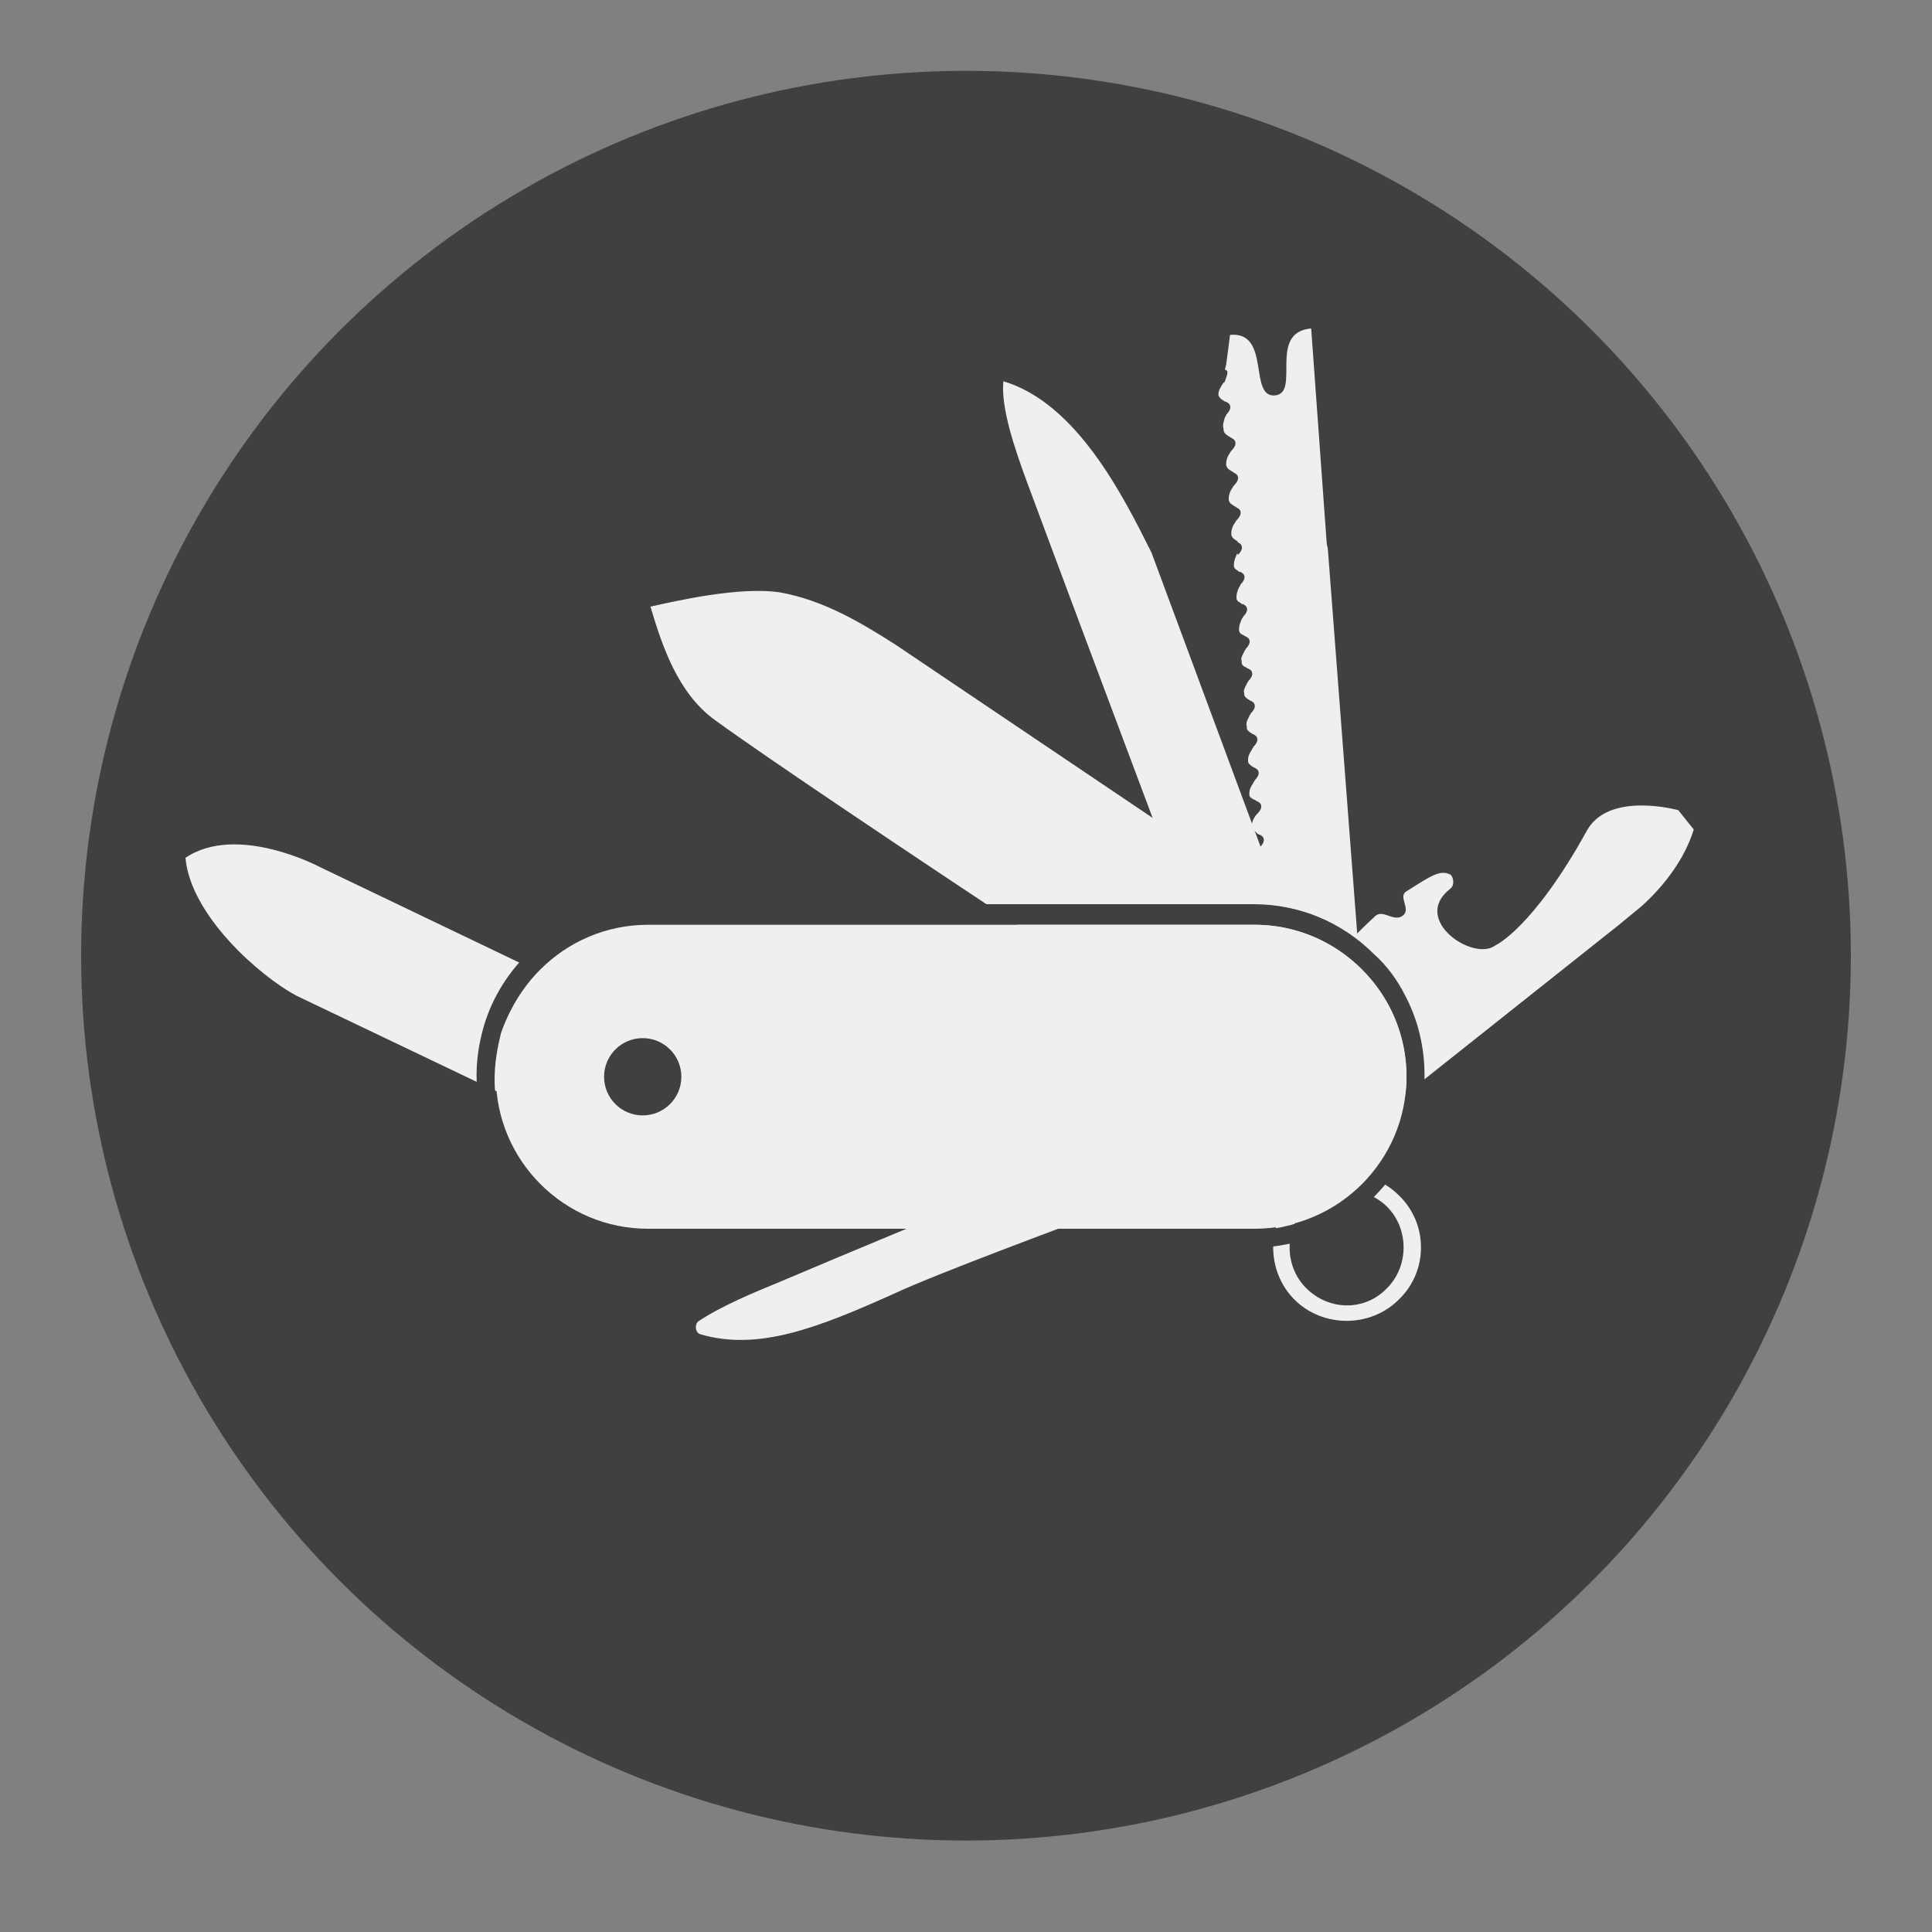 <?xml version="1.0" encoding="utf-8"?>
<!-- Generator: Adobe Illustrator 21.1.0, SVG Export Plug-In . SVG Version: 6.00 Build 0)  -->
<!DOCTYPE svg PUBLIC "-//W3C//DTD SVG 1.1//EN" "http://www.w3.org/Graphics/SVG/1.1/DTD/svg11.dtd">
<svg version="1.1" id="icon" xmlns="http://www.w3.org/2000/svg" xmlns:xlink="http://www.w3.org/1999/xlink" x="0px" y="0px"
	 viewBox="0 0 150 150" style="enable-background:new 0 0 150 150;" xml:space="preserve">
<rect x="0" y="0" width="150" height="150" fill="#808080" stroke="none"/>
<style type="text/css">
	.st0{fill:#404040;}
	.st1{fill-rule:evenodd;clip-rule:evenodd;fill:#EFEFEF;}
	.st2{fill:#EFEFEF;}
	.st3{fill-rule:evenodd;clip-rule:evenodd;fill:#404040;}
</style>
<g>
	<circle class="st0" cx="75" cy="74.2" r="68.7"/>
	<path class="st1" d="M107.7,84.1l1,1.2l17-13.5l1.7-1.4c0.8-0.7,3.2-3,4.1-6l-1.2-1.5c0,0-5.4-1.5-7.1,1.6
		c-4.2,7.6-7.1,8.9-7.1,8.9c-1.7,1.3-6.6-2-3.5-4.4c0.4-0.3,0.2-1,0-1.1c-0.8-0.4-1.5,0.1-3.4,1.3c-0.7,0.4,0.4,1.4-0.3,1.9
		c-0.7,0.5-1.5-0.5-2.1,0c-4.4,4-8.1,9.4-8.1,9.4l5.2,6.6L107.7,84.1z"/>
	<path class="st1" d="M14.4,66.6c4-2.7,10.4,0.7,10.4,0.7L44,76.5c0,0-0.6,1.7,0,2.1c0.7,0.4,1.7-2.7,3.1-1.8l7.6,3.6L50,90.2
		L23,77.3C20.2,75.8,14.8,71.1,14.4,66.6z"/>
	<path class="st1" d="M77.9,29.6c-0.2,2.1,0.9,5.3,1.9,8c4,10.8,18.4,49.1,18.4,49.1l4.1-1.5l-1.5-4.2l2.4-0.9L89.4,42.9
		C87.2,38.5,83.6,31.3,77.9,29.6z"/>
	<path class="st2" d="M103.5,82.2l2.6-0.2l-3-39.3c0-0.2-0.1-0.4-0.1-0.6c-1.2-16.6,0,0-1.2-16.6c-3.4,0.3-0.8,5-2.8,5.2
		c-2.1,0.2-0.3-5-3.5-4.7c0,0-0.2,1.6-0.3,2.3l0,0l-0.1,0.4c0.1,0,0.2,0.1,0.2,0.2c0,0.2-0.1,0.4-0.2,0.7c0,0,0,0.1-0.1,0.1
		c-0.2,0.3-0.4,0.6-0.4,0.9c0,0,0,0.1,0,0.1c0.1,0.2,0.2,0.3,0.4,0.4c0,0,0.1,0.1,0.2,0.1l0,0l0,0c0.2,0.1,0.3,0.2,0.3,0.3
		c0.1,0.2-0.1,0.5-0.3,0.7c0,0.1-0.1,0.2-0.1,0.2C95,32.8,94.9,33,95,33.3c0,0,0,0.1,0,0.1c0,0.1,0.1,0.3,0.3,0.4
		c0.1,0.1,0.2,0.1,0.3,0.2c0.2,0.1,0.3,0.2,0.3,0.3c0.1,0.2-0.1,0.5-0.3,0.7c-0.1,0.1-0.1,0.2-0.2,0.3c-0.1,0.2-0.2,0.4-0.2,0.7
		c0,0,0,0.1,0,0.1c0,0.1,0.1,0.3,0.3,0.4c0.1,0.1,0.2,0.1,0.3,0.2c0.2,0.1,0.3,0.2,0.3,0.3c0.1,0.2-0.1,0.5-0.3,0.7
		c-0.1,0.1-0.1,0.2-0.2,0.3c-0.1,0.2-0.2,0.4-0.2,0.7c0,0,0,0.1,0,0.1c0,0.1,0.1,0.3,0.3,0.4c0.1,0.1,0.2,0.1,0.3,0.2
		c0.2,0.1,0.3,0.2,0.3,0.3c0.1,0.2-0.1,0.5-0.3,0.7c-0.1,0.1-0.1,0.2-0.2,0.3c-0.1,0.2-0.2,0.4-0.2,0.7c0,0,0,0.1,0,0.1
		c0,0.1,0.1,0.3,0.3,0.4c0.1,0.1,0.2,0.1,0.2,0.2c0.2,0.1,0.3,0.2,0.3,0.3c0.1,0.2-0.1,0.5-0.3,0.7C96.1,42.9,96,43,96,43.1
		c-0.1,0.2-0.2,0.5-0.2,0.7c0,0,0,0.1,0,0.1c0,0.2,0.1,0.3,0.3,0.4c0.1,0.1,0.1,0.1,0.2,0.1c0.2,0.1,0.3,0.2,0.3,0.3
		c0.1,0.2-0.1,0.5-0.3,0.7c0,0.1-0.1,0.2-0.1,0.2c-0.1,0.2-0.2,0.5-0.2,0.7c0,0,0,0.1,0,0.1c0,0.2,0.1,0.3,0.3,0.4
		c0.1,0.1,0.1,0.1,0.2,0.1c0.2,0.1,0.3,0.2,0.3,0.3c0.1,0.2-0.1,0.5-0.3,0.7c0,0.1-0.1,0.1-0.1,0.2c-0.1,0.2-0.2,0.5-0.2,0.7
		c0,0,0,0.1,0,0.1c0,0.2,0.1,0.3,0.3,0.4c0.1,0,0.1,0.1,0.2,0.1c0.2,0.1,0.3,0.2,0.3,0.3c0.1,0.2-0.1,0.5-0.3,0.7
		c0,0.1-0.1,0.1-0.1,0.2c-0.1,0.2-0.3,0.5-0.2,0.7c0,0,0,0.1,0,0.1c0,0.2,0.1,0.3,0.3,0.4c0.1,0,0.1,0.1,0.2,0.1
		c0.2,0.1,0.3,0.2,0.3,0.3c0.1,0.2-0.1,0.5-0.3,0.7c0,0.1-0.1,0.1-0.1,0.2c-0.1,0.2-0.3,0.5-0.2,0.7c0,0,0,0.1,0,0.1
		c0,0.2,0.2,0.3,0.3,0.4c0.1,0,0.1,0.1,0.2,0.1c0.2,0.1,0.3,0.2,0.3,0.3c0.1,0.2-0.1,0.5-0.3,0.7c0,0.1-0.1,0.1-0.1,0.2
		c-0.1,0.2-0.3,0.5-0.2,0.8c0,0,0,0.1,0,0.1c0,0.2,0.2,0.3,0.3,0.4c0.1,0,0.1,0.1,0.2,0.1c0.2,0.1,0.3,0.2,0.3,0.3
		c0.1,0.2-0.1,0.5-0.3,0.7c0,0.1-0.1,0.1-0.1,0.2c-0.2,0.3-0.3,0.5-0.3,0.8c0,0,0,0.1,0,0.1c0,0.2,0.2,0.3,0.3,0.4
		c0.1,0,0.1,0.1,0.2,0.1c0.2,0.1,0.3,0.2,0.3,0.3c0.1,0.2-0.1,0.5-0.3,0.7c0,0.1-0.1,0.1-0.1,0.2c-0.2,0.3-0.3,0.5-0.3,0.8
		c0,0,0,0.1,0,0.1c0,0.2,0.2,0.3,0.4,0.4c0.1,0,0.1,0.1,0.2,0.1c0.2,0.1,0.3,0.2,0.3,0.3c0.1,0.2-0.1,0.5-0.3,0.7
		c0,0-0.1,0.1-0.1,0.1c-0.2,0.3-0.3,0.5-0.3,0.8c0,0,0,0.1,0,0.1c0.1,0.2,0.2,0.3,0.4,0.5c0,0,0.1,0.1,0.2,0.1
		c0.2,0.1,0.3,0.2,0.3,0.3c0.1,0.2-0.1,0.5-0.3,0.7c0,0-0.1,0.1-0.1,0.1c-0.2,0.3-0.3,0.5-0.3,0.8c0,0,0,0.1,0,0.1
		c0.1,0.2,0.2,0.3,0.4,0.5c0,0,0.1,0.1,0.1,0.1c0.2,0.1,0.3,0.2,0.3,0.3c0.1,0.2-0.1,0.5-0.3,0.7c0,0,0,0.1-0.1,0.1
		c-0.2,0.3-0.3,0.5-0.3,0.8c0,0,0,0.1,0,0.1c0.1,0.2,0.2,0.3,0.4,0.5c0,0,0.1,0.1,0.1,0.1c0.2,0.1,0.3,0.2,0.3,0.3
		c0.1,0.2-0.1,0.5-0.3,0.7c0,0,0,0.1-0.1,0.1c-0.2,0.3-0.3,0.6-0.3,0.8c0,0,0,0.1,0,0.1c0.1,0.2,0.2,0.3,0.4,0.5c0,0,0.1,0,0.1,0.1
		c0.2,0.1,0.3,0.2,0.3,0.3c0.1,0.2-0.1,0.5-0.3,0.7c0,0,0,0,0,0.1c-0.2,0.3-0.3,0.6-0.3,0.9c0,0,0,0.1,0,0.1
		c0.1,0.2,0.2,0.4,0.4,0.5c0,0,0.1,0,0.1,0.1c0.2,0.1,0.3,0.2,0.3,0.3c0.1,0.2-0.1,0.5-0.3,0.7c0,0,0,0,0,0.1
		c-0.2,0.3-0.4,0.6-0.3,0.9c0,0,0,0.1,0,0.1c0.1,0.2,0.2,0.4,0.4,0.5c0,0,0.1,0,0.1,0.1c0.2,0.1,0.3,0.2,0.3,0.3
		c0.1,0.2-0.1,0.5-0.3,0.7c0,0,0,0,0,0c-0.2,0.3-0.4,0.6-0.3,0.9c0,0,0,0.1,0,0.1c0.1,0.2,0.2,0.4,0.4,0.5c0.3,3.5,0.5,5.7,0.5,5.7
		l4.3-0.3L103.5,82.2z"/>
	<path class="st1" d="M50.5,47.1c0.9,3,2.1,6.7,5,8.8c8.1,5.9,44.1,29.5,44.1,29.5l5-8.5l-3.7-2.5l1.5-2.2L69.6,50.1
		c-2.8-1.8-5.7-3.5-9-4.1C57.4,45.5,52.3,46.7,50.5,47.1z"/>
	<path class="st2" d="M108.6,92.8c-2.2-2.2-5.9-2.2-8.1,0c-2.2,2.2-2.2,5.9,0,8.1c2.2,2.2,5.9,2.2,8.1,0
		C110.9,98.7,110.9,95,108.6,92.8z M101.4,100c-1.7-1.7-1.7-4.6,0-6.3c1.7-1.7,4.6-1.7,6.3,0c1.7,1.7,1.7,4.6,0,6.3
		C106,101.8,103.2,101.8,101.4,100z"/>
	<path class="st0" d="M37.2,86c0.1,0.4,0.2,0.9,0.3,1.3c0.6,2.1,1.8,4.1,3.4,5.7c1,1,2.1,1.8,3.4,2.4c0.7,0.4,1.4,0.6,2.2,0.9
		c1.2,0.4,2.5,0.6,3.8,0.6h0.6H81h2.7h13.6c0.5,0,1,0,1.4-0.1c1.5-0.2,2.9-0.5,4.2-1.2c0.1-0.1,0.3-0.1,0.4-0.2
		c1.2-0.6,2.4-1.5,3.4-2.5c1.1-1.1,2-2.4,2.6-3.8c0.2-0.4,0.3-0.7,0.5-1.1c0.5-1.4,0.8-2.9,0.8-4.5c0-2.2-0.5-4.3-1.5-6.2
		c-0.6-1.2-1.4-2.3-2.4-3.2c-2.5-2.5-5.8-3.9-9.4-3.9H50.3c-3.5,0-6.9,1.4-9.4,3.9c-1.6,1.6-2.8,3.6-3.4,5.8
		c-0.3,1.1-0.5,2.3-0.5,3.6C37,84.4,37.1,85.2,37.2,86z M50.3,71.8h47.1c4.3,0,8,2.3,10.1,5.7c1.1,1.8,1.7,3.9,1.7,6.1v0
		c0,1.1-0.2,2.3-0.5,3.3c-0.2,0.7-0.5,1.4-0.8,2c-0.9,1.9-2.4,3.4-4.1,4.6c-0.2,0.1-0.4,0.2-0.6,0.4c-1.2,0.7-2.4,1.1-3.8,1.4
		c-0.6,0.1-1.3,0.2-2,0.2H83.3h-2.6h-29h-1.4c-0.9,0-1.8-0.1-2.7-0.3c-1.1-0.3-2.2-0.7-3.2-1.2c-2.7-1.5-4.8-4.1-5.6-7.2
		c0-0.2-0.1-0.3-0.1-0.5c-0.2-0.8-0.3-1.6-0.3-2.5v0c0-1.2,0.2-2.4,0.5-3.6C40.6,75.3,45,71.8,50.3,71.8z"/>
	<path class="st2" d="M97.4,71.8H50.3c-6.5,0-11.8,5.3-11.8,11.8v0c0,6.5,5.3,11.8,11.8,11.8h47.1c6.5,0,11.8-5.3,11.8-11.8v0
		C109.2,77.1,103.9,71.8,97.4,71.8z"/>
	<circle class="st3" cx="49.9" cy="83.6" r="3"/>
</g>
<g>
	<path class="st1" d="M54.4,103.6c-0.4-0.1-0.5-0.7-0.2-1c1.8-1.2,4.2-2.2,6.4-3.1c10.6-4.5,25.1-10.4,25.1-10.4L87,92L83,93.7
		l0.5,1.2c0,0-10.8,4-14,5.5C63.5,103.1,58.9,104.9,54.4,103.6z"/>
</g>
</svg>
